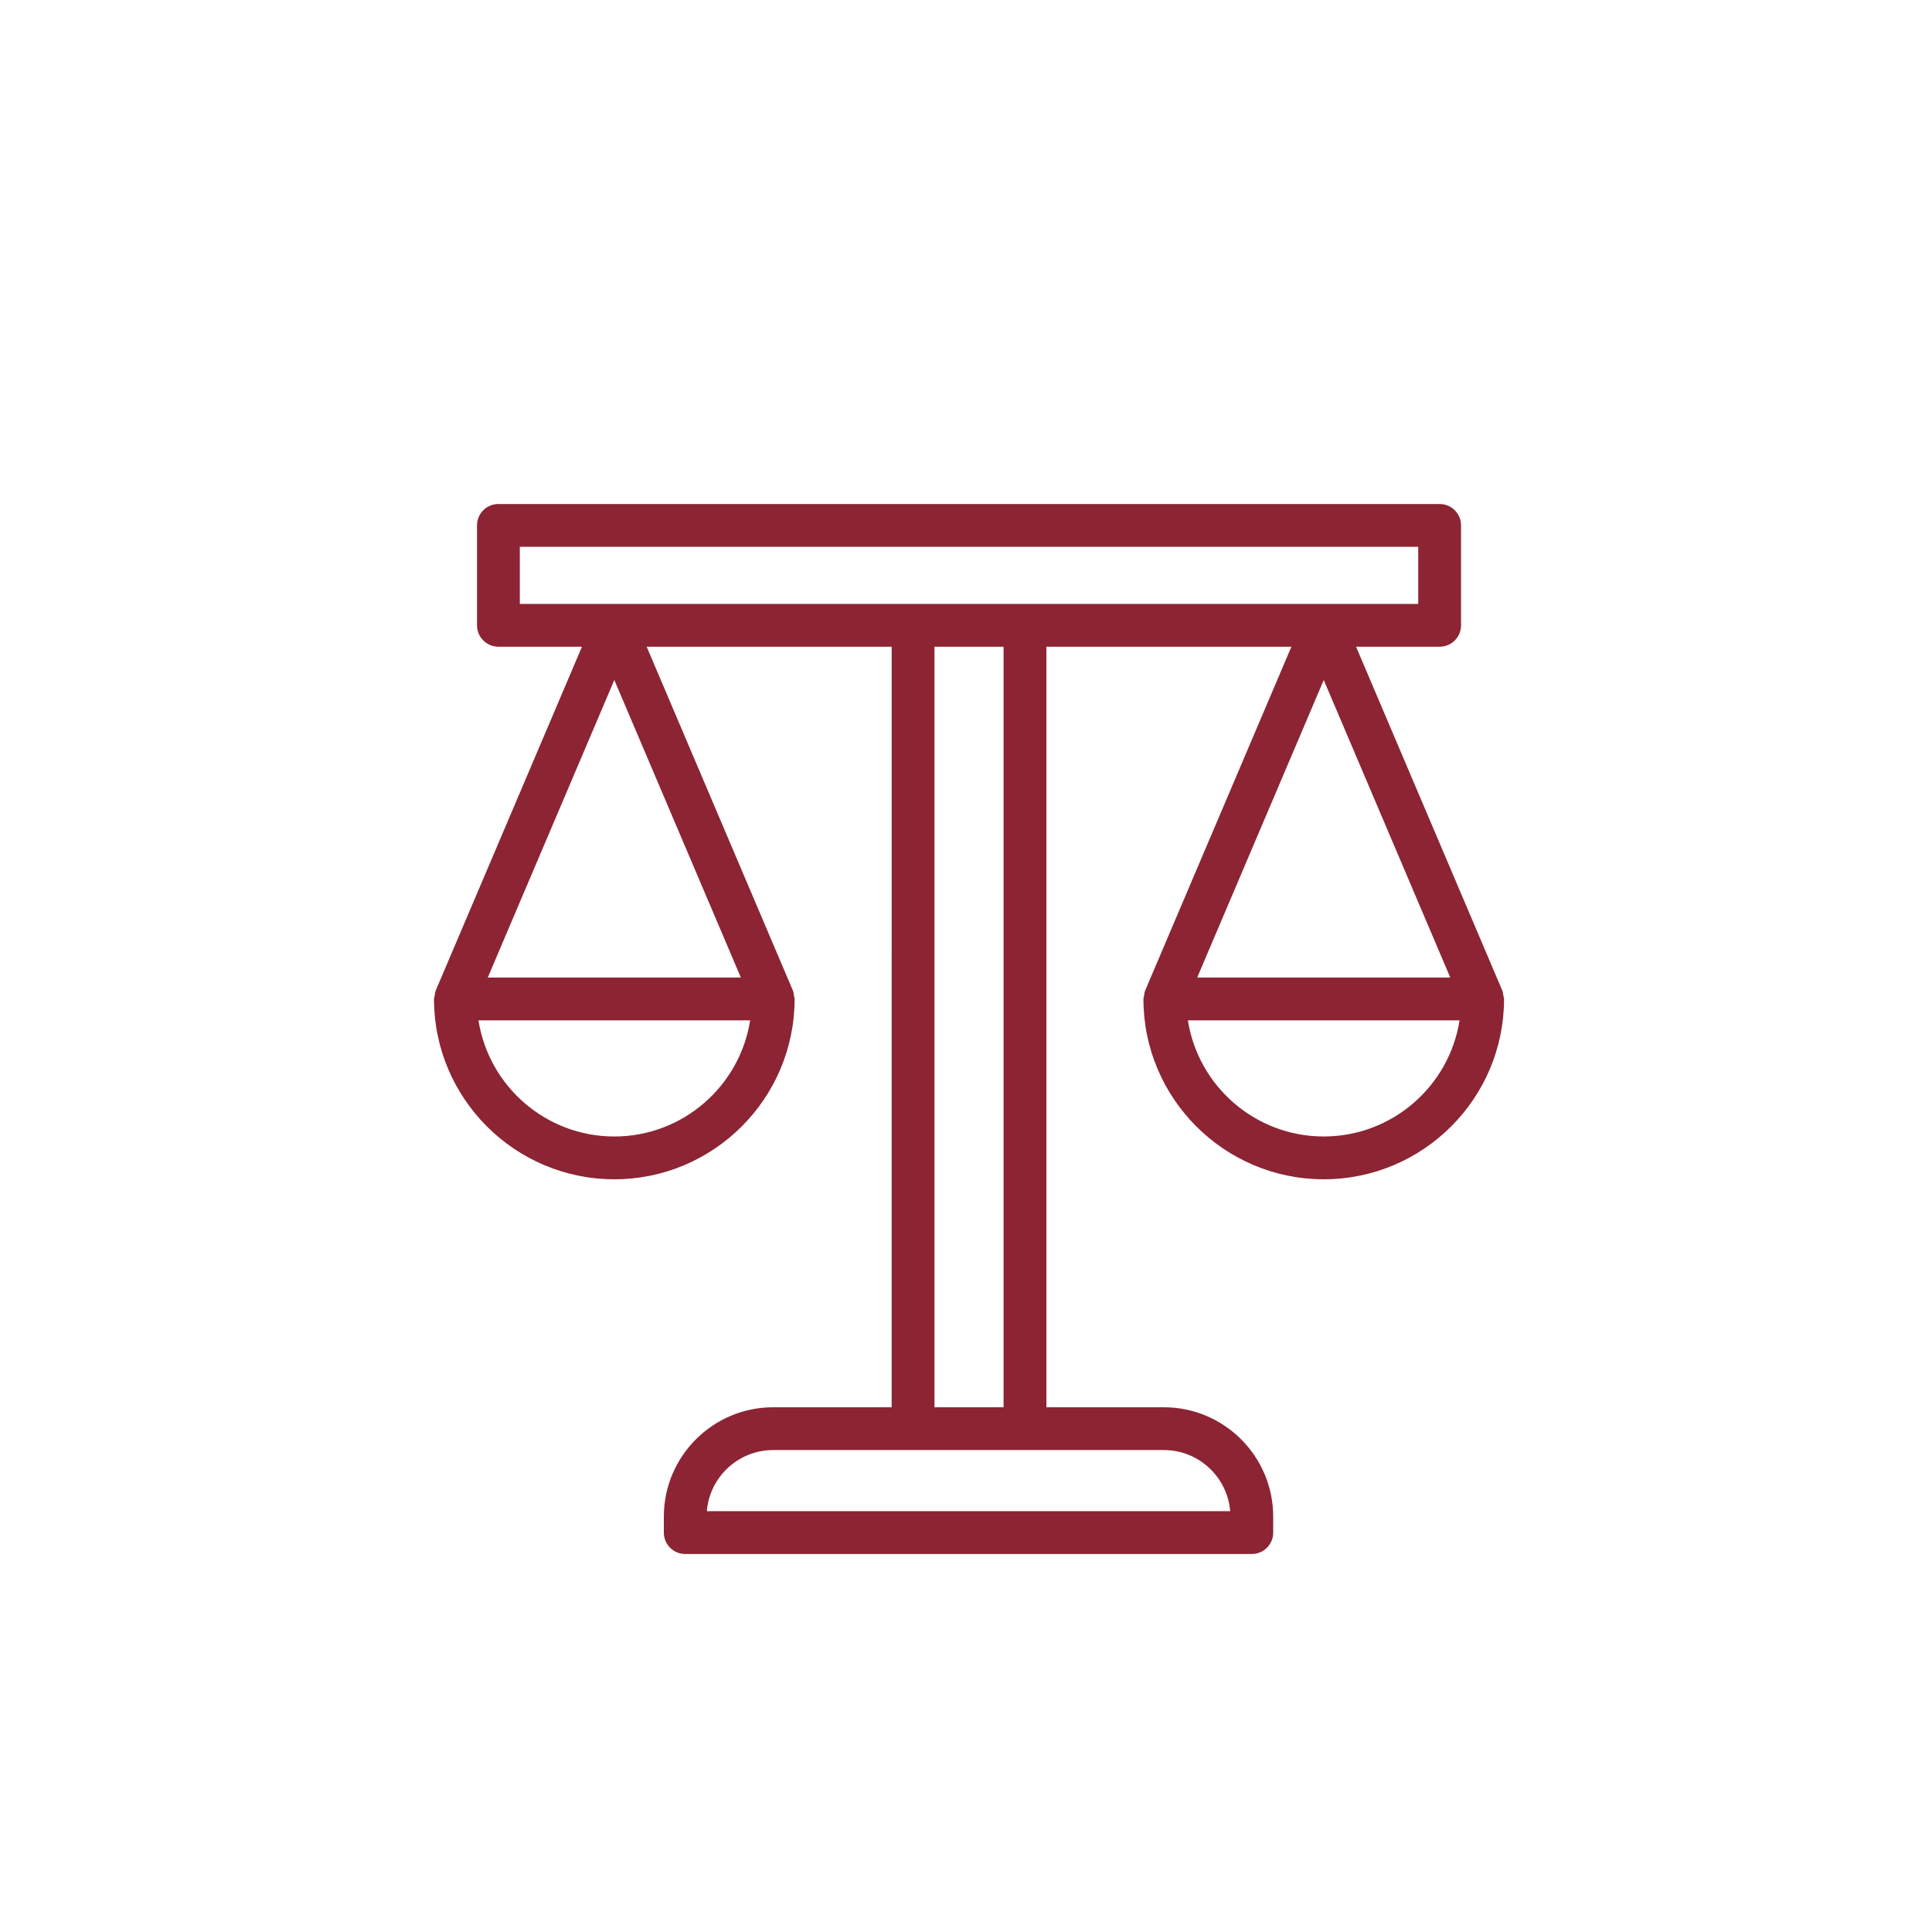 <svg width="138" height="138" viewBox="0 0 138 138" fill="none" xmlns="http://www.w3.org/2000/svg">
<path d="M107.379 71.104C107.359 70.986 107.353 70.863 107.308 70.756L96.862 46.194H102.831C103.677 46.194 104.36 45.509 104.36 44.666V37.528C104.36 36.684 103.676 36 102.831 36H35.6C34.756 36 34.072 36.685 34.072 37.528V44.666C34.072 45.509 34.756 46.194 35.6 46.194H41.569L31.122 70.756C31.077 70.863 31.071 70.986 31.051 71.104C31.036 71.188 31 71.271 31 71.355V71.356C31 78.457 36.779 84.235 43.88 84.235C50.981 84.235 56.758 78.457 56.758 71.356V71.355C56.758 71.279 56.724 71.204 56.713 71.128C56.693 71.001 56.684 70.871 56.636 70.756L46.191 46.196H63.691L63.69 100.519H55.226C50.921 100.519 47.417 104.023 47.417 108.329V109.472C47.417 110.316 48.101 111 48.946 111H89.415C90.259 111 90.943 110.316 90.943 109.472V108.329C90.943 104.023 87.439 100.519 83.133 100.519H74.743V46.196H92.242L81.796 70.756C81.747 70.87 81.739 71.001 81.719 71.128C81.707 71.204 81.674 71.279 81.674 71.355V71.356C81.674 78.457 87.452 84.235 94.553 84.235C101.654 84.235 107.432 78.457 107.432 71.356V71.355C107.431 71.271 107.395 71.189 107.38 71.104H107.379ZM43.88 48.572L52.919 69.826H34.84L43.88 48.572ZM43.88 81.178C38.984 81.178 34.913 77.577 34.177 72.884H53.582C52.846 77.577 48.775 81.178 43.88 81.178ZM37.129 39.057H101.302V43.137H37.129V39.057ZM87.871 107.942H50.489C50.688 105.501 52.736 103.575 55.226 103.575H83.132C85.623 103.575 87.672 105.501 87.871 107.942H87.871ZM71.684 100.519H66.748V46.195H71.684V100.519ZM103.591 69.826H85.513L94.553 48.572L103.591 69.826ZM94.552 81.177C89.655 81.177 85.585 77.577 84.849 72.883H104.254C103.518 77.577 99.447 81.177 94.552 81.177Z" fill="#8C2433"/>
</svg>
